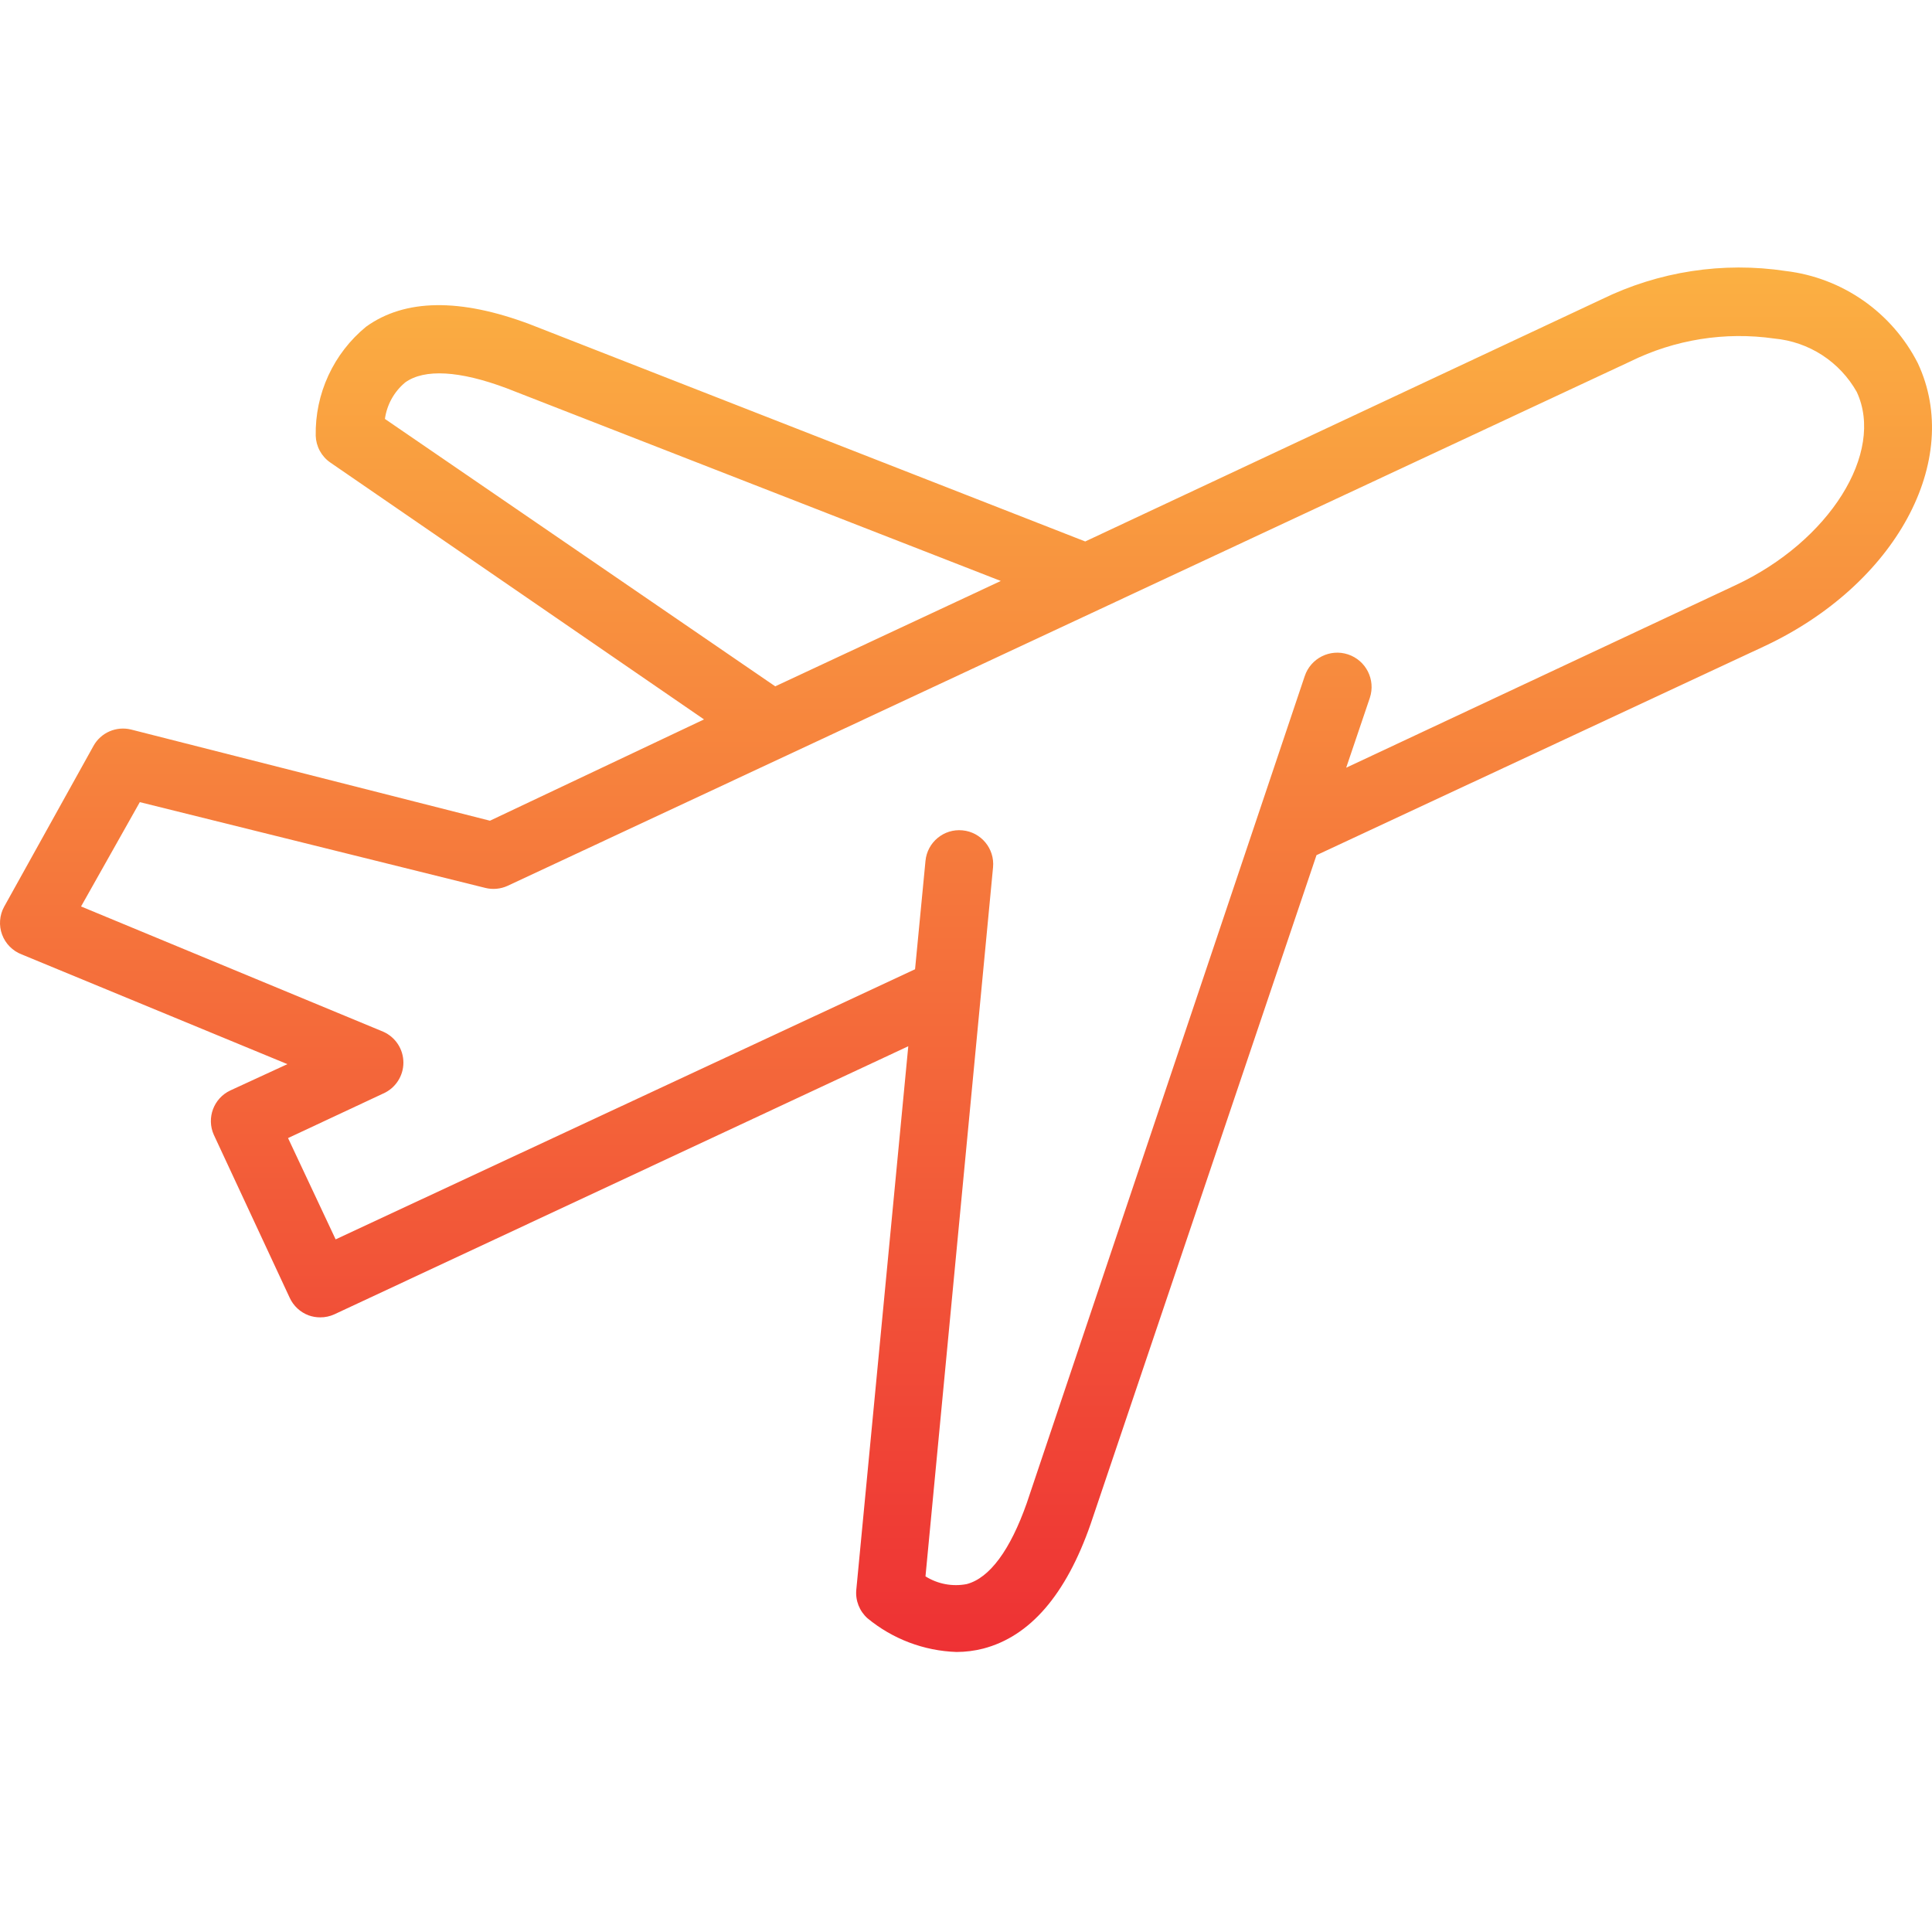 <svg width="65" height="65" viewBox="0 0 65 65" fill="none" xmlns="http://www.w3.org/2000/svg">
<path d="M7.749 36.687C7.189 36.95 6.942 37.611 7.192 38.176L9.747 43.663C9.873 43.936 10.102 44.149 10.384 44.254C10.507 44.298 10.638 44.321 10.77 44.321C10.934 44.323 11.097 44.288 11.247 44.22L30.558 35.2L28.809 53.488C28.792 53.666 28.818 53.844 28.883 54.01C28.948 54.176 29.051 54.324 29.183 54.443C30.03 55.143 31.085 55.543 32.183 55.579C32.486 55.578 32.787 55.54 33.08 55.465C34.648 55.056 35.863 53.66 36.693 51.274L44.292 28.771L59.343 21.75C63.774 19.683 66.057 15.491 64.523 12.219C64.095 11.377 63.465 10.654 62.691 10.113C61.916 9.572 61.02 9.23 60.082 9.118C57.965 8.798 55.802 9.132 53.88 10.073L36.511 18.217L17.836 10.913C15.484 10.027 13.621 10.05 12.315 10.993C11.774 11.437 11.341 11.998 11.048 12.633C10.754 13.268 10.609 13.962 10.622 14.662C10.628 14.839 10.675 15.013 10.76 15.169C10.845 15.325 10.965 15.459 11.111 15.56L23.686 24.204L16.484 27.612L4.408 24.544C4.167 24.485 3.914 24.507 3.686 24.605C3.459 24.703 3.269 24.874 3.148 25.09L0.138 30.508C0.06 30.65 0.015 30.807 0.003 30.968C-0.009 31.129 0.014 31.291 0.07 31.442C0.126 31.594 0.214 31.732 0.327 31.847C0.441 31.962 0.578 32.052 0.729 32.11L9.669 35.802L7.749 36.687ZM12.95 14.094C13.017 13.614 13.26 13.177 13.632 12.867C14.28 12.401 15.462 12.469 17.04 13.06L33.671 19.546L26.082 23.091L12.95 14.094ZM2.727 30.497L4.704 26.987L16.325 29.872C16.575 29.935 16.839 29.911 17.075 29.804L54.845 12.163C56.347 11.422 58.038 11.152 59.696 11.39C60.269 11.443 60.82 11.634 61.303 11.946C61.785 12.259 62.185 12.684 62.468 13.185C63.421 15.23 61.547 18.217 58.377 19.694L45.291 25.829L46.087 23.477C46.288 22.871 45.959 22.218 45.354 22.017C44.749 21.816 44.095 22.145 43.895 22.75L34.545 50.569C33.989 52.148 33.296 53.092 32.523 53.295C32.045 53.387 31.55 53.294 31.137 53.035L33.41 29.179C33.469 28.552 33.009 27.995 32.381 27.936C31.754 27.875 31.197 28.336 31.137 28.963L30.786 32.61L11.292 41.697L9.691 38.289L12.894 36.79C13.095 36.702 13.267 36.556 13.387 36.371C13.508 36.187 13.572 35.971 13.572 35.751C13.572 35.3 13.306 34.893 12.894 34.711L2.727 30.497Z" fill="url(#paint0_linear_728_197)"/>
<defs>
<linearGradient id="paint0_linear_728_197" x1="32.5" y1="9" x2="32.5" y2="55.579" gradientUnits="userSpaceOnUse">
<stop stop-color="#FBB042"/>
<stop offset="1" stop-color="#EE3134"/>
</linearGradient>
</defs>
</svg>

